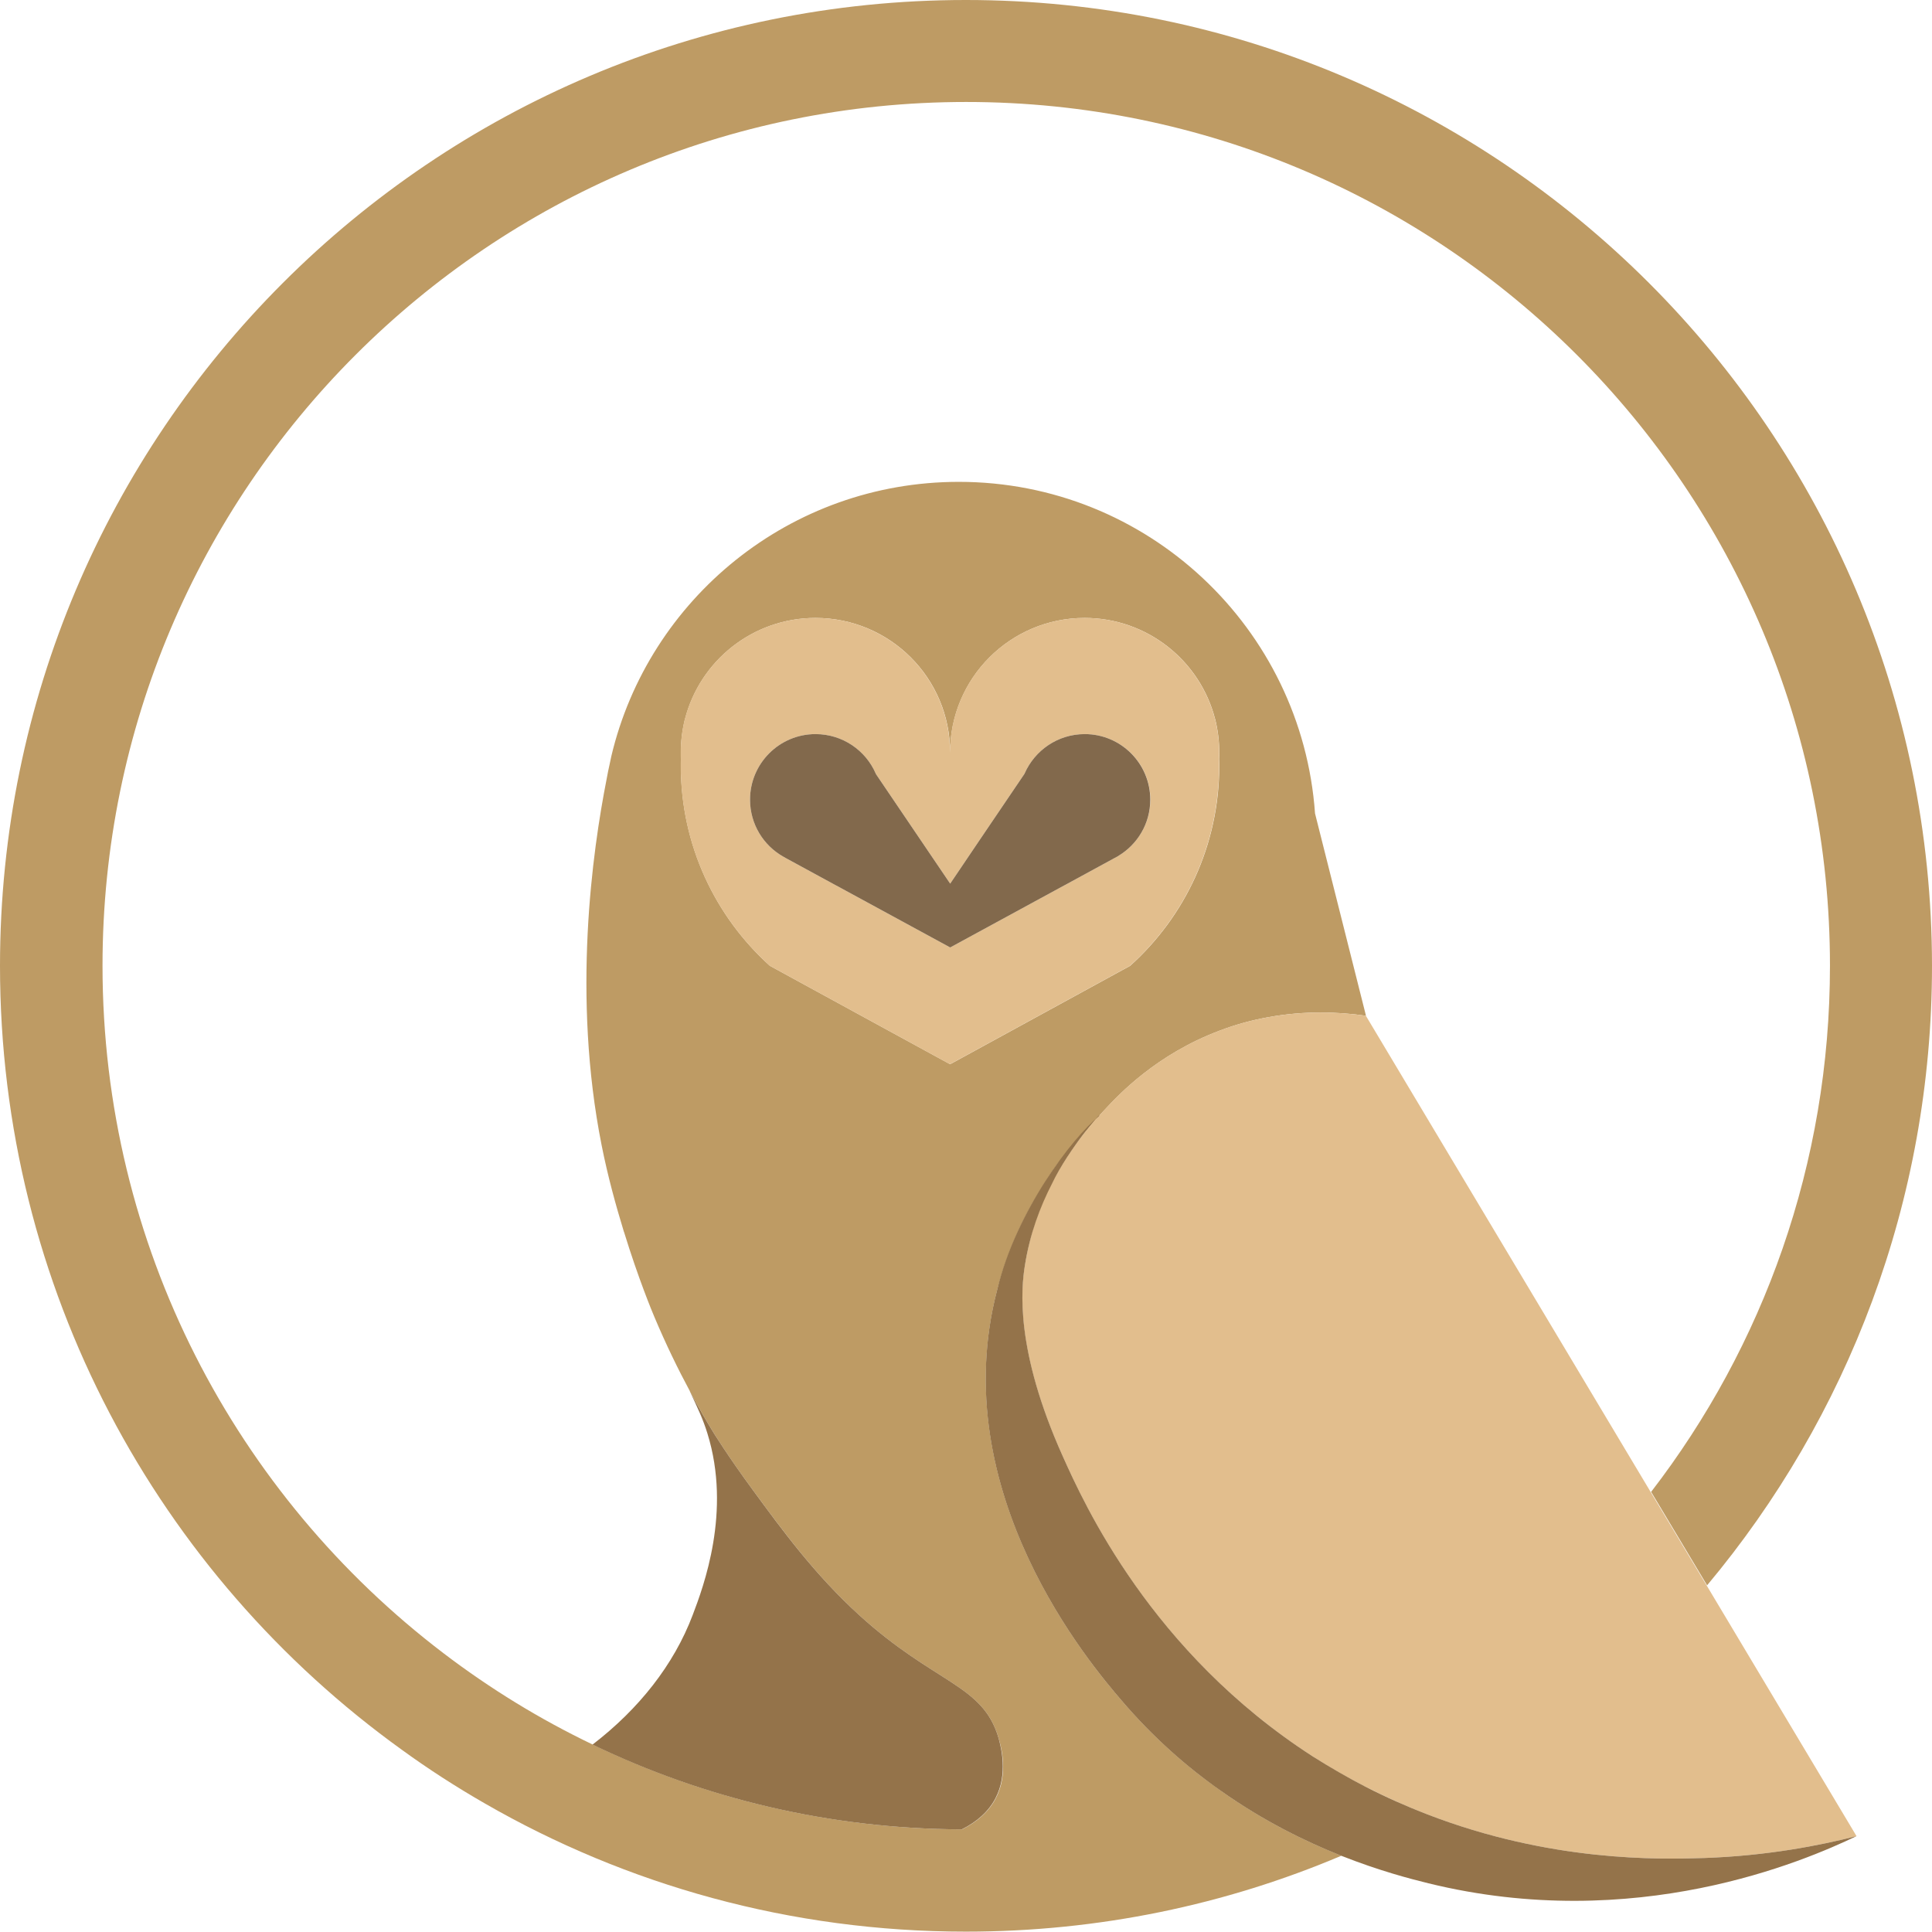 <?xml version="1.0" encoding="UTF-8"?> <svg xmlns="http://www.w3.org/2000/svg" width="32" height="32" viewBox="0 0 32 32" fill="none"><g clip-path="url(#clip0_182_250)"><path d="M15.997 0C7.163 0 0 7.163 0 15.997C0 21.346 2.623 26.081 6.656 28.982C7.096 29.302 7.556 29.598 8.031 29.871C10.375 31.221 13.095 31.994 15.997 31.994C18.202 31.994 20.304 31.548 22.217 30.737C21.624 30.501 20.93 30.162 20.226 29.664C19.667 29.273 19.103 28.78 18.576 28.164C18.085 27.59 15.636 24.723 16.518 21.36C16.692 20.689 16.97 20.119 17.271 19.647C17.586 19.148 17.476 19.323 18.198 18.49C18.199 18.488 18.199 18.488 18.202 18.485C18.236 18.448 18.266 18.415 18.29 18.389C18.534 18.124 19.158 17.464 20.195 17.073C20.47 16.967 20.741 16.896 21.006 16.848C21.604 16.739 22.159 16.757 22.625 16.824L21.781 13.473C21.564 10.402 19.005 7.981 15.881 7.981C13.086 7.981 10.744 9.918 10.126 12.523C10.116 12.566 10.107 12.613 10.097 12.66C10.081 12.733 10.063 12.814 10.048 12.902C9.812 14.1 9.473 16.497 9.965 18.97C10.066 19.48 10.201 19.968 10.331 20.393C10.332 20.398 10.332 20.401 10.336 20.406C10.573 21.177 10.805 21.734 10.838 21.811C11.03 22.267 11.231 22.679 11.425 23.039C11.426 23.041 11.426 23.041 11.426 23.044C11.563 23.295 11.693 23.524 11.816 23.725C11.816 23.725 12.055 24.117 12.479 24.692C12.966 25.355 13.5 26.085 14.235 26.755C15.495 27.899 16.283 27.898 16.541 28.792C16.584 28.938 16.705 29.38 16.494 29.783C16.382 30.001 16.187 30.175 15.935 30.3C15.935 30.3 15.935 30.3 15.933 30.3C13.744 30.292 11.67 29.788 9.819 28.896C8.941 28.476 8.112 27.966 7.345 27.382C3.912 24.769 1.698 20.64 1.698 15.995C1.698 8.094 8.104 1.689 16.003 1.689C23.904 1.689 30.31 8.094 30.31 15.995C30.31 19.275 29.206 22.298 27.348 24.71C27.657 25.226 27.966 25.742 28.275 26.258C30.599 23.48 32 19.901 32 15.995C31.994 7.161 24.834 0 15.997 0ZM15.737 17.627L12.752 15.997C11.847 15.182 11.277 13.999 11.277 12.683C11.277 12.652 11.277 12.618 11.278 12.587C11.277 12.582 11.278 12.58 11.278 12.577C11.277 12.54 11.277 12.501 11.277 12.463C11.277 12.278 11.3 12.096 11.342 11.922C11.342 11.917 11.343 11.911 11.347 11.906C11.595 10.945 12.468 10.235 13.507 10.235C14.739 10.235 15.737 11.231 15.737 12.463C15.737 11.231 16.735 10.235 17.965 10.235C19.004 10.235 19.877 10.945 20.125 11.906C20.127 11.911 20.13 11.917 20.13 11.922C20.172 12.096 20.195 12.278 20.195 12.463C20.195 12.501 20.195 12.54 20.193 12.577C20.193 12.579 20.195 12.582 20.193 12.587C20.195 12.618 20.195 12.652 20.195 12.683C20.195 13.999 19.626 15.181 18.719 15.997L15.737 17.627Z" fill="#BE9B64"></path><path d="M20.192 12.577C20.193 12.54 20.193 12.501 20.193 12.463C20.193 12.278 20.171 12.096 20.128 11.922C20.128 11.917 20.127 11.911 20.123 11.906C19.875 10.945 19.002 10.235 17.963 10.235C16.735 10.235 15.735 11.231 15.735 12.463C15.735 11.231 14.737 10.235 13.505 10.235C12.466 10.235 11.594 10.945 11.345 11.906C11.343 11.911 11.34 11.917 11.34 11.922C11.298 12.096 11.275 12.278 11.275 12.463C11.275 12.501 11.275 12.54 11.277 12.577C11.277 12.579 11.275 12.582 11.277 12.587C11.275 12.618 11.275 12.652 11.275 12.683C11.275 13.999 11.846 15.181 12.751 15.997L15.735 17.627L18.716 15.997C19.623 15.182 20.192 13.999 20.192 12.683C20.192 12.652 20.192 12.618 20.19 12.587C20.195 12.582 20.192 12.58 20.192 12.577ZM18.524 14.176L18.518 14.181L18.451 14.217L17.625 14.667H17.624L15.738 15.693L13.851 14.667H13.85L13.014 14.212L12.974 14.189C12.645 14.004 12.423 13.65 12.423 13.245C12.423 12.645 12.909 12.159 13.508 12.159C13.954 12.159 14.339 12.428 14.505 12.813L14.509 12.822L15.738 14.636L16.247 13.882L16.965 12.822L16.97 12.813C17.138 12.428 17.521 12.159 17.967 12.159C18.566 12.159 19.054 12.645 19.054 13.245C19.052 13.642 18.84 13.986 18.524 14.176Z" fill="#E2BE8D"></path><path d="M19.052 13.245C19.052 13.642 18.84 13.986 18.524 14.176L18.518 14.181L18.451 14.217L17.625 14.667H17.624L15.738 15.693L13.851 14.667H13.85L13.014 14.212L12.974 14.189C12.645 14.004 12.423 13.65 12.423 13.245C12.423 12.645 12.909 12.159 13.508 12.159C13.954 12.159 14.339 12.428 14.505 12.813L14.509 12.822L15.738 14.636L16.247 13.882L16.965 12.822L16.97 12.813C17.138 12.428 17.521 12.159 17.967 12.159C18.565 12.159 19.052 12.645 19.052 13.245Z" fill="#82694C"></path><path d="M30.75 30.412C30.144 30.566 29.279 30.737 28.236 30.774C27.475 30.799 25.686 30.841 23.637 30.051C23.301 29.921 22.96 29.768 22.614 29.593C22.31 29.437 22.022 29.271 21.749 29.096C19.062 27.368 17.949 24.897 17.603 24.123C16.806 22.352 16.913 21.338 16.974 20.962C17.056 20.442 17.211 20.003 17.405 19.625C17.673 19.101 17.986 18.721 18.18 18.505C18.181 18.503 18.198 18.488 18.201 18.485C18.235 18.448 18.264 18.415 18.288 18.389C18.532 18.124 19.156 17.464 20.193 17.073C20.468 16.967 20.739 16.896 21.005 16.848C21.603 16.739 22.157 16.757 22.623 16.824C24.195 19.452 25.767 22.084 27.34 24.712C27.649 25.227 27.958 25.744 28.267 26.259C29.094 27.642 29.923 29.029 30.75 30.412Z" fill="#E2BE8D"></path><path d="M30.75 30.412C29.882 30.828 27.083 32.032 23.662 31.194C23.364 31.121 22.848 30.987 22.215 30.737C21.622 30.501 20.928 30.162 20.224 29.664C19.665 29.273 19.101 28.78 18.575 28.164C18.084 27.59 15.634 24.723 16.517 21.36C16.826 20.06 17.763 18.844 18.198 18.49C18.302 18.34 17.702 19.019 17.422 19.61C17.227 19.989 17.056 20.442 16.975 20.962C16.915 21.338 16.808 22.352 17.604 24.123C17.952 24.899 19.064 27.368 21.75 29.096C22.024 29.269 22.31 29.435 22.615 29.593C22.96 29.77 23.303 29.921 23.639 30.051C25.687 30.841 27.477 30.799 28.237 30.774C29.279 30.737 30.144 30.566 30.75 30.412Z" fill="#94734A"></path><path d="M16.489 29.783C16.377 30.001 16.182 30.175 15.93 30.3C15.93 30.3 15.93 30.3 15.928 30.3C13.739 30.292 11.665 29.788 9.814 28.896C10.579 28.309 11.16 27.577 11.473 26.75C11.651 26.282 12.119 25.035 11.717 23.742C11.644 23.506 11.564 23.338 11.425 23.043C11.561 23.293 11.691 23.522 11.815 23.724C11.815 23.724 12.054 24.115 12.478 24.691C12.964 25.354 13.499 26.084 14.233 26.753C15.493 27.898 16.281 27.896 16.54 28.79C16.579 28.938 16.699 29.38 16.489 29.783Z" fill="#94734A"></path></g><defs><clipPath id="clip0_182_250"><rect width="32" height="32" fill="white"></rect></clipPath></defs></svg> 
